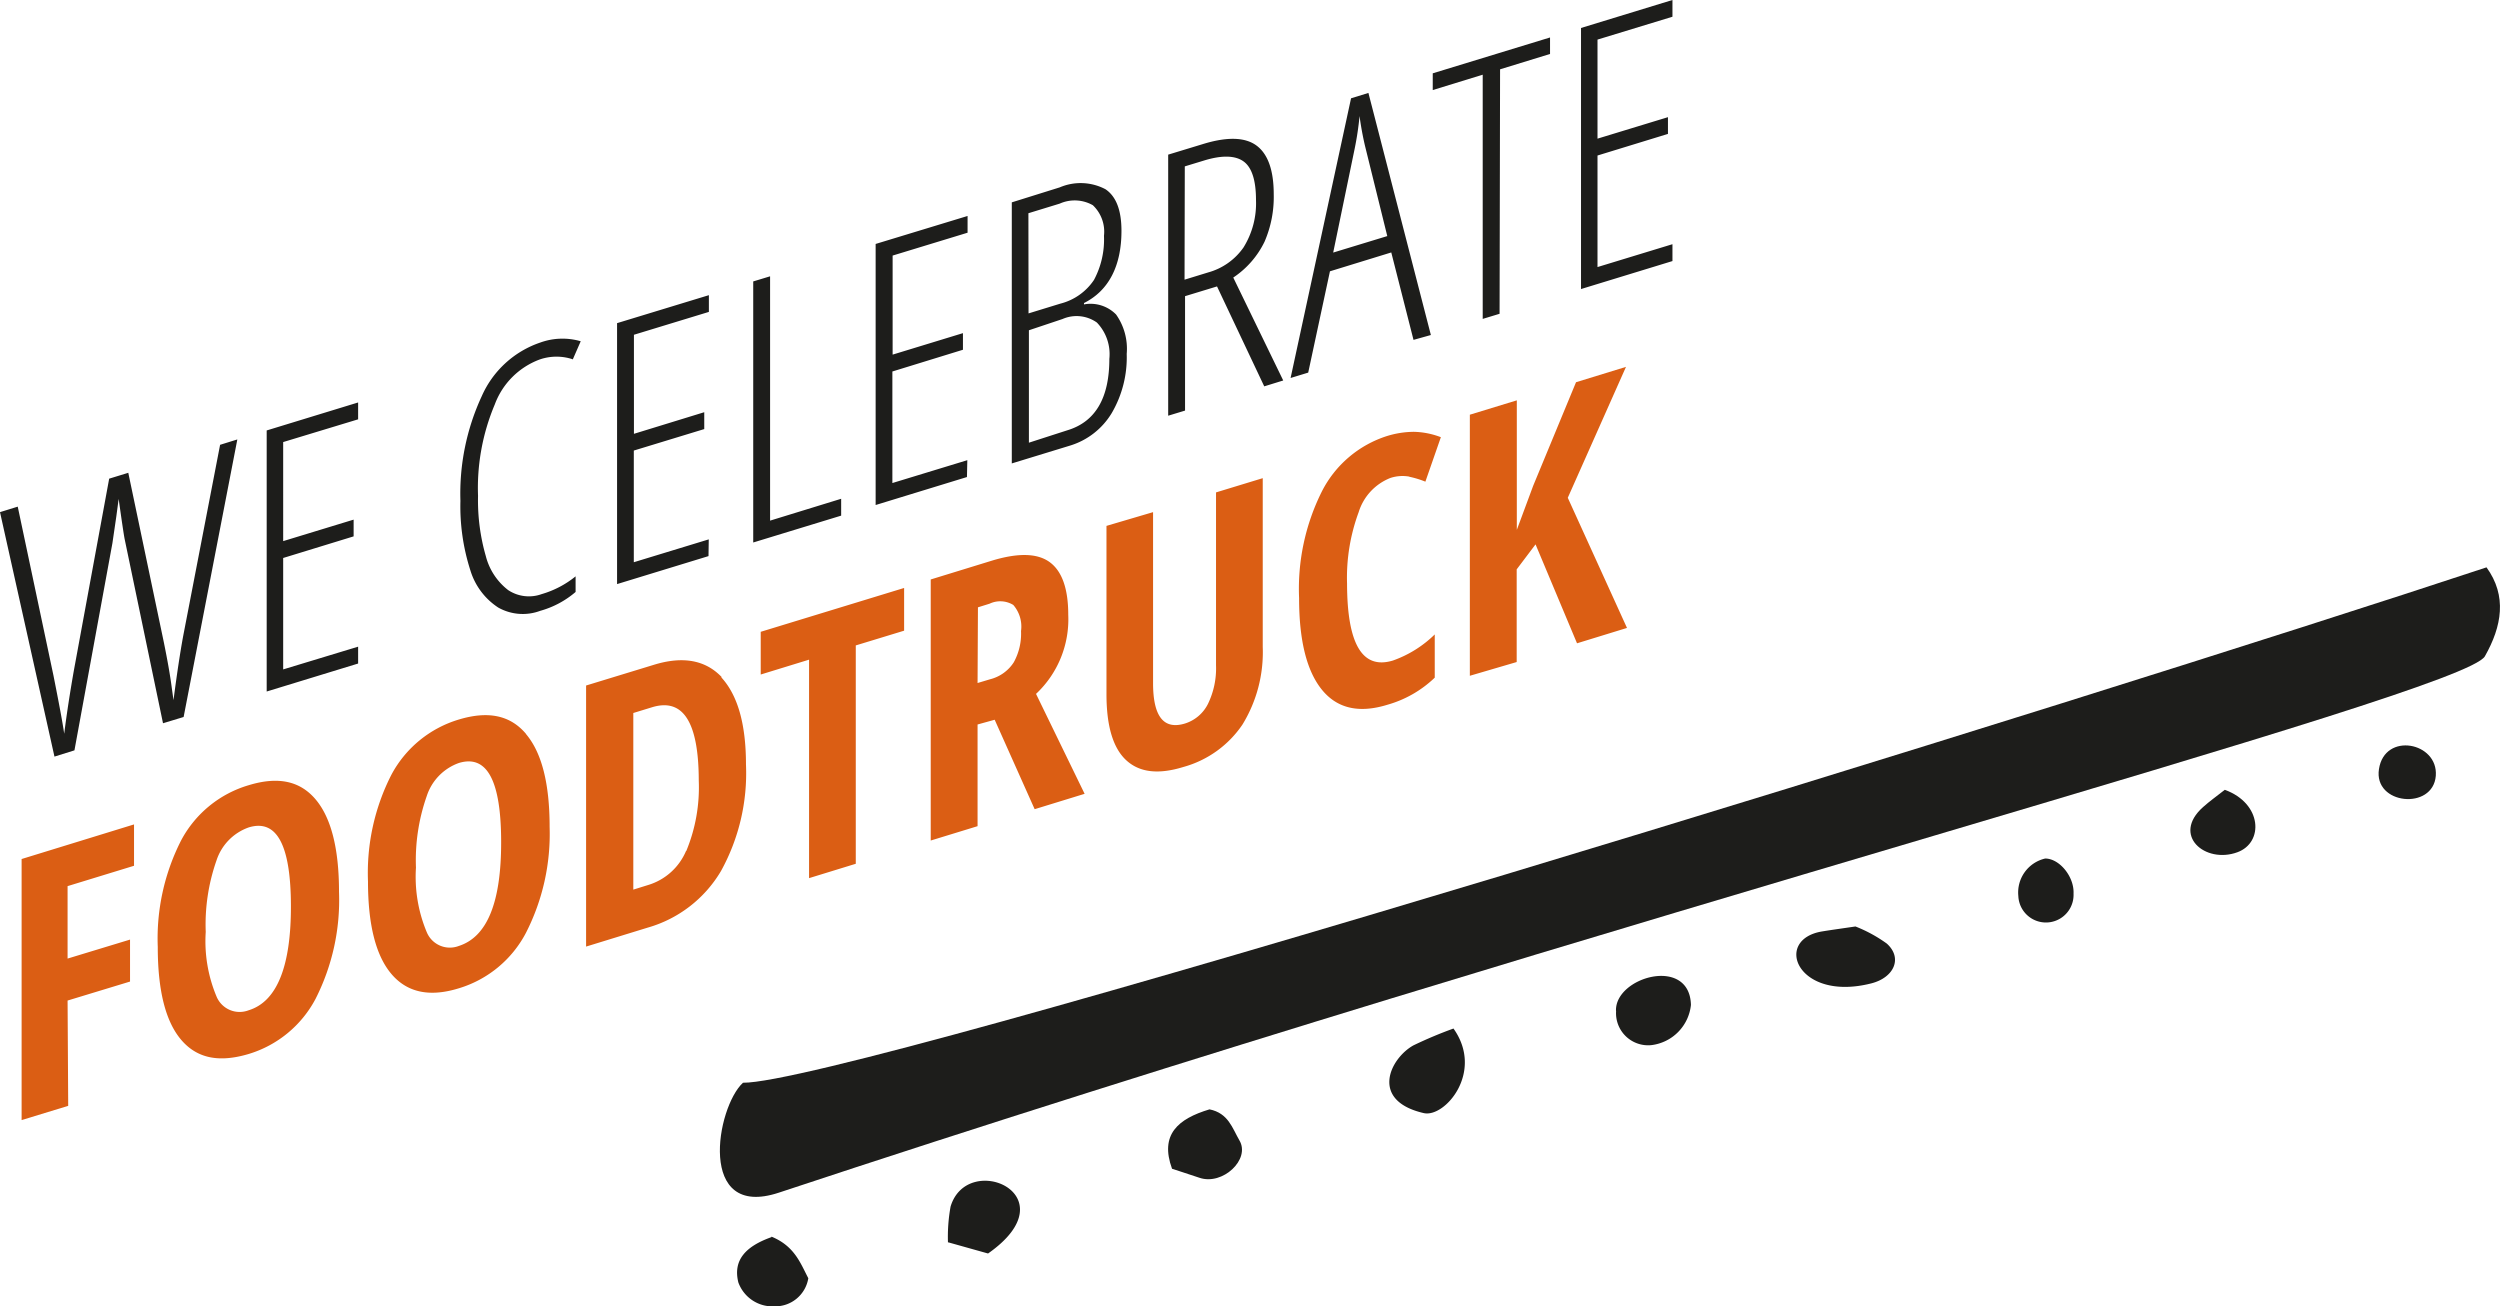 <svg id="Ebene_1" data-name="Ebene 1" xmlns="http://www.w3.org/2000/svg" viewBox="0 0 200.14 104.58"><defs><style>.cls-1{fill:#db5e14;}.cls-2{fill:#1d1d1b;}</style></defs><path class="cls-1" d="M125.51,39.85l4.66-10.48-4,1.23-3.43,8.29-1.31,3.53V32.05l-3.76,1.15,0,20.9L121.42,53V45.58l1.51-2,3.32,7.92,4-1.23Zm-12.72-1.69a7.53,7.53,0,0,1,1.32.4L115.35,35a6.38,6.38,0,0,0-2.17-.43,7.4,7.4,0,0,0-2.12.33,8.87,8.87,0,0,0-5.24,4.45A17.42,17.42,0,0,0,104,47.88q0,5.09,1.83,7.34t5.24,1.2a9,9,0,0,0,3.79-2.17V50.79a9.13,9.13,0,0,1-3.35,2.09c-2.44.74-3.66-1.3-3.67-6.15a15.13,15.13,0,0,1,.93-5.73,4.31,4.31,0,0,1,2.55-2.74,3.12,3.12,0,0,1,1.53-.1M97.35,39.42V53.26a6.52,6.52,0,0,1-.64,3.08,3.09,3.09,0,0,1-1.84,1.58q-2.55.78-2.56-3.2V41L88.58,42.1l0,13.47c0,2.54.52,4.31,1.58,5.29s2.57,1.16,4.58.54A8.4,8.4,0,0,0,99.47,58a11.08,11.08,0,0,0,1.62-6.2V38.28Zm-19.06,9.2.93-.29a2,2,0,0,1,1.9.1,2.64,2.64,0,0,1,.62,2.09,4.75,4.75,0,0,1-.58,2.5,3.17,3.17,0,0,1-1.9,1.36l-1,.3Zm1.34,9,3.2,7.16,4-1.23-3.89-8a8.18,8.18,0,0,0,2.58-6.33c0-2.09-.5-3.5-1.49-4.22s-2.53-.75-4.61-.12l-4.91,1.51,0,20.9,3.75-1.15V58ZM68.51,51.67l3.87-1.18V47.07L60.9,50.58V54l3.87-1.19,0,17.49,3.74-1.15ZM54.92,68.13a4.8,4.8,0,0,1-3,2.71l-1.22.38V57.08l1.5-.46c2.49-.76,3.73,1.19,3.74,5.86a13.33,13.33,0,0,1-1,5.65m2.86-13.9c-1.31-1.39-3.13-1.73-5.48-1l-5.4,1.65,0,20.9,4.94-1.52a10,10,0,0,0,5.86-4.53,16.2,16.2,0,0,0,2-8.53q0-4.86-2-7M34.16,63.74a4.18,4.18,0,0,1,2.58-2.66c2.25-.68,3.37,1.41,3.38,6.29S39,75,36.73,75.73a2,2,0,0,1-2.56-1.09,11.47,11.47,0,0,1-.87-5.18,15.48,15.48,0,0,1,.86-5.72m7.94-5c-1.25-1.47-3-1.85-5.36-1.14a9.06,9.06,0,0,0-5.41,4.43,17.27,17.27,0,0,0-1.87,8.53q0,5.22,1.89,7.43t5.38,1.13a9,9,0,0,0,5.37-4.43A17.4,17.4,0,0,0,44,66.19c0-3.46-.63-5.92-1.87-7.4M17.33,68.89a4.17,4.17,0,0,1,2.58-2.65c2.25-.69,3.37,1.41,3.38,6.28s-1.13,7.67-3.39,8.36a2,2,0,0,1-2.56-1.09,11.44,11.44,0,0,1-.87-5.18,15.48,15.48,0,0,1,.86-5.72M25.27,64c-1.25-1.48-3-1.86-5.36-1.14a9,9,0,0,0-5.41,4.42,17.3,17.3,0,0,0-1.87,8.53q0,5.24,1.88,7.44c1.26,1.47,3,1.84,5.39,1.13a9,9,0,0,0,5.37-4.43,17.47,17.47,0,0,0,1.87-8.56c0-3.45-.63-5.92-1.87-7.39M5.41,80.1l5-1.52V75.22L5.41,76.74v-5.8l5.32-1.63V66l-9,2.77,0,20.9,3.73-1.14Z"/><path class="cls-2" d="M133.89,19.55l-6,1.83V12.45l5.64-1.73V9.38l-5.64,1.72V3.17l6-1.83V0l-7.32,2.24,0,20.9,7.32-2.24Zm-13.8-14,4-1.23V3l-9.39,2.87V7.21l4-1.23,0,19.55,1.35-.41ZM106.73,20.22l1.72-8.32a24.21,24.21,0,0,0,.39-2.61c.1.75.24,1.54.43,2.36l1.79,7.25Zm7.82,6.6-5-19.38-1.39.43-4.84,22.39,1.41-.43,1.74-8.11,4.91-1.51,1.78,7Zm-19.7-13.5,1.51-.46c1.45-.45,2.52-.42,3.19.06s1,1.52,1,3.1a6.69,6.69,0,0,1-1,3.79,5.1,5.1,0,0,1-2.83,2l-1.89.58Zm2.58,9.61,3.78,8,1.52-.47-4-8.24a7.23,7.23,0,0,0,2.5-2.86,9,9,0,0,0,.74-3.8c0-1.92-.46-3.22-1.37-3.9s-2.35-.73-4.32-.12l-2.76.84,0,20.9,1.35-.41V23.71ZM85.06,25.54a2.81,2.81,0,0,1,2.75.28,3.65,3.65,0,0,1,1,2.91q0,4.69-3.34,5.71l-3.1,1v-9Zm-2.73-8.47,2.51-.77a2.94,2.94,0,0,1,2.65.13,2.92,2.92,0,0,1,.89,2.45,6.86,6.86,0,0,1-.8,3.53,4.59,4.59,0,0,1-2.7,1.9l-2.54.78ZM81,37.1l4.64-1.42A5.9,5.9,0,0,0,89,33.07a8.83,8.83,0,0,0,1.2-4.74,4.75,4.75,0,0,0-.85-3.15,2.86,2.86,0,0,0-2.57-.81v-.11c2-1,3-3,3-5.78,0-1.64-.42-2.75-1.28-3.33A4.26,4.26,0,0,0,84.84,15L81,16.2Zm-3.56-.26-6,1.83V29.74L77.09,28V26.67l-5.63,1.72V20.46l6-1.83V17.29L70.1,19.53l0,20.9,7.31-2.24ZM67.34,41.28V39.93l-5.69,1.75,0-19.56-1.35.41,0,20.9Zm-10.6,1.9-6,1.83V36.07l5.64-1.72V33l-5.63,1.73V26.8l6-1.83V23.63L49.4,25.87l0,20.89,7.32-2.24ZM45.87,28.74l.62-1.42a5.22,5.22,0,0,0-3.23.1,7.89,7.89,0,0,0-4.69,4.29,18.52,18.52,0,0,0-1.71,8.39,16.72,16.72,0,0,0,.79,5.54,5.44,5.44,0,0,0,2.24,3,4,4,0,0,0,3.36.26,7.39,7.39,0,0,0,2.83-1.51V46.14a7.7,7.7,0,0,1-2.71,1.42,3,3,0,0,1-2.69-.32,5,5,0,0,1-1.79-2.73,16.11,16.11,0,0,1-.62-4.81,17.19,17.19,0,0,1,1.34-7.32,6.1,6.1,0,0,1,3.62-3.61,4.12,4.12,0,0,1,2.64,0m-17.2,23-6,1.82V44.67l5.64-1.73V41.6l-5.64,1.72V35.39l6-1.82V32.22l-7.32,2.24,0,20.9,7.32-2.24Zm-14-.88q-.37,2-.78,5.16l-.14-1c-.13-1-.34-2.19-.64-3.66L10.27,37.85l-1.53.47L5.92,53.64q-.48,2.72-.78,5.1c-.13-.9-.42-2.45-.86-4.66L1.42,40.56,0,41,4.36,60.57l1.6-.5L9,43.48l.31-2.12.19-1.42c.27,1.94.43,3,.49,3.27L13.05,57.9l1.65-.5L19,35.18l-1.38.43Z"/><path class="cls-2" d="M59.48,86.68c8.3.07,107.82-30.74,139.58-41.26,1.66,2.29,1.23,4.72-.13,7.12-1.7,3-70.42,21-136.58,42.94-6.58,2.18-5-6.84-2.87-8.8"/><path class="cls-2" d="M148.54,74.17a11.3,11.3,0,0,1,2.51,1.37c1.29,1.16.58,2.73-1.26,3.19-5.9,1.49-7.87-3.49-3.94-4.16.73-.12,1.46-.22,2.69-.4"/><path class="cls-2" d="M116.36,82.34c2.47,3.48-.69,7.16-2.38,6.77-4.34-1-2.71-4.37-.83-5.42a33.65,33.65,0,0,1,3.21-1.35"/><path class="cls-2" d="M129.37,80.92c-.09-2.71,5.9-4.41,6-.47a3.62,3.62,0,0,1-3.18,3.22,2.57,2.57,0,0,1-2.81-2.75"/><path class="cls-2" d="M75.89,99.46a13.56,13.56,0,0,1,.21-2.87c1.36-4.5,9.66-.91,3,3.76l-3.17-.89"/><path class="cls-2" d="M93.83,93.57c-1-2.74.47-4,3-4.76,1.51.31,1.82,1.5,2.39,2.48.91,1.52-1.34,3.63-3.19,3l-2.15-.71"/><path class="cls-2" d="M61.76,99c1.85.76,2.31,2.11,2.95,3.33A2.68,2.68,0,0,1,62,104.58a2.91,2.91,0,0,1-2.89-1.91c-.45-1.8.6-2.9,2.65-3.63"/><path class="cls-2" d="M178.11,63.23c3,1.09,3.13,4.23,1,5-2.57.94-5.28-1.36-2.74-3.62.51-.46,1.08-.86,1.75-1.39"/><path class="cls-2" d="M166,71.55a2.21,2.21,0,0,1-4.42.18,2.79,2.79,0,0,1,2.15-3c1.13,0,2.32,1.43,2.27,2.79"/><path class="cls-2" d="M195,62.11c-.22,2.78-5,2.32-4.55-.54.46-3,4.76-2.15,4.55.54"/></svg>